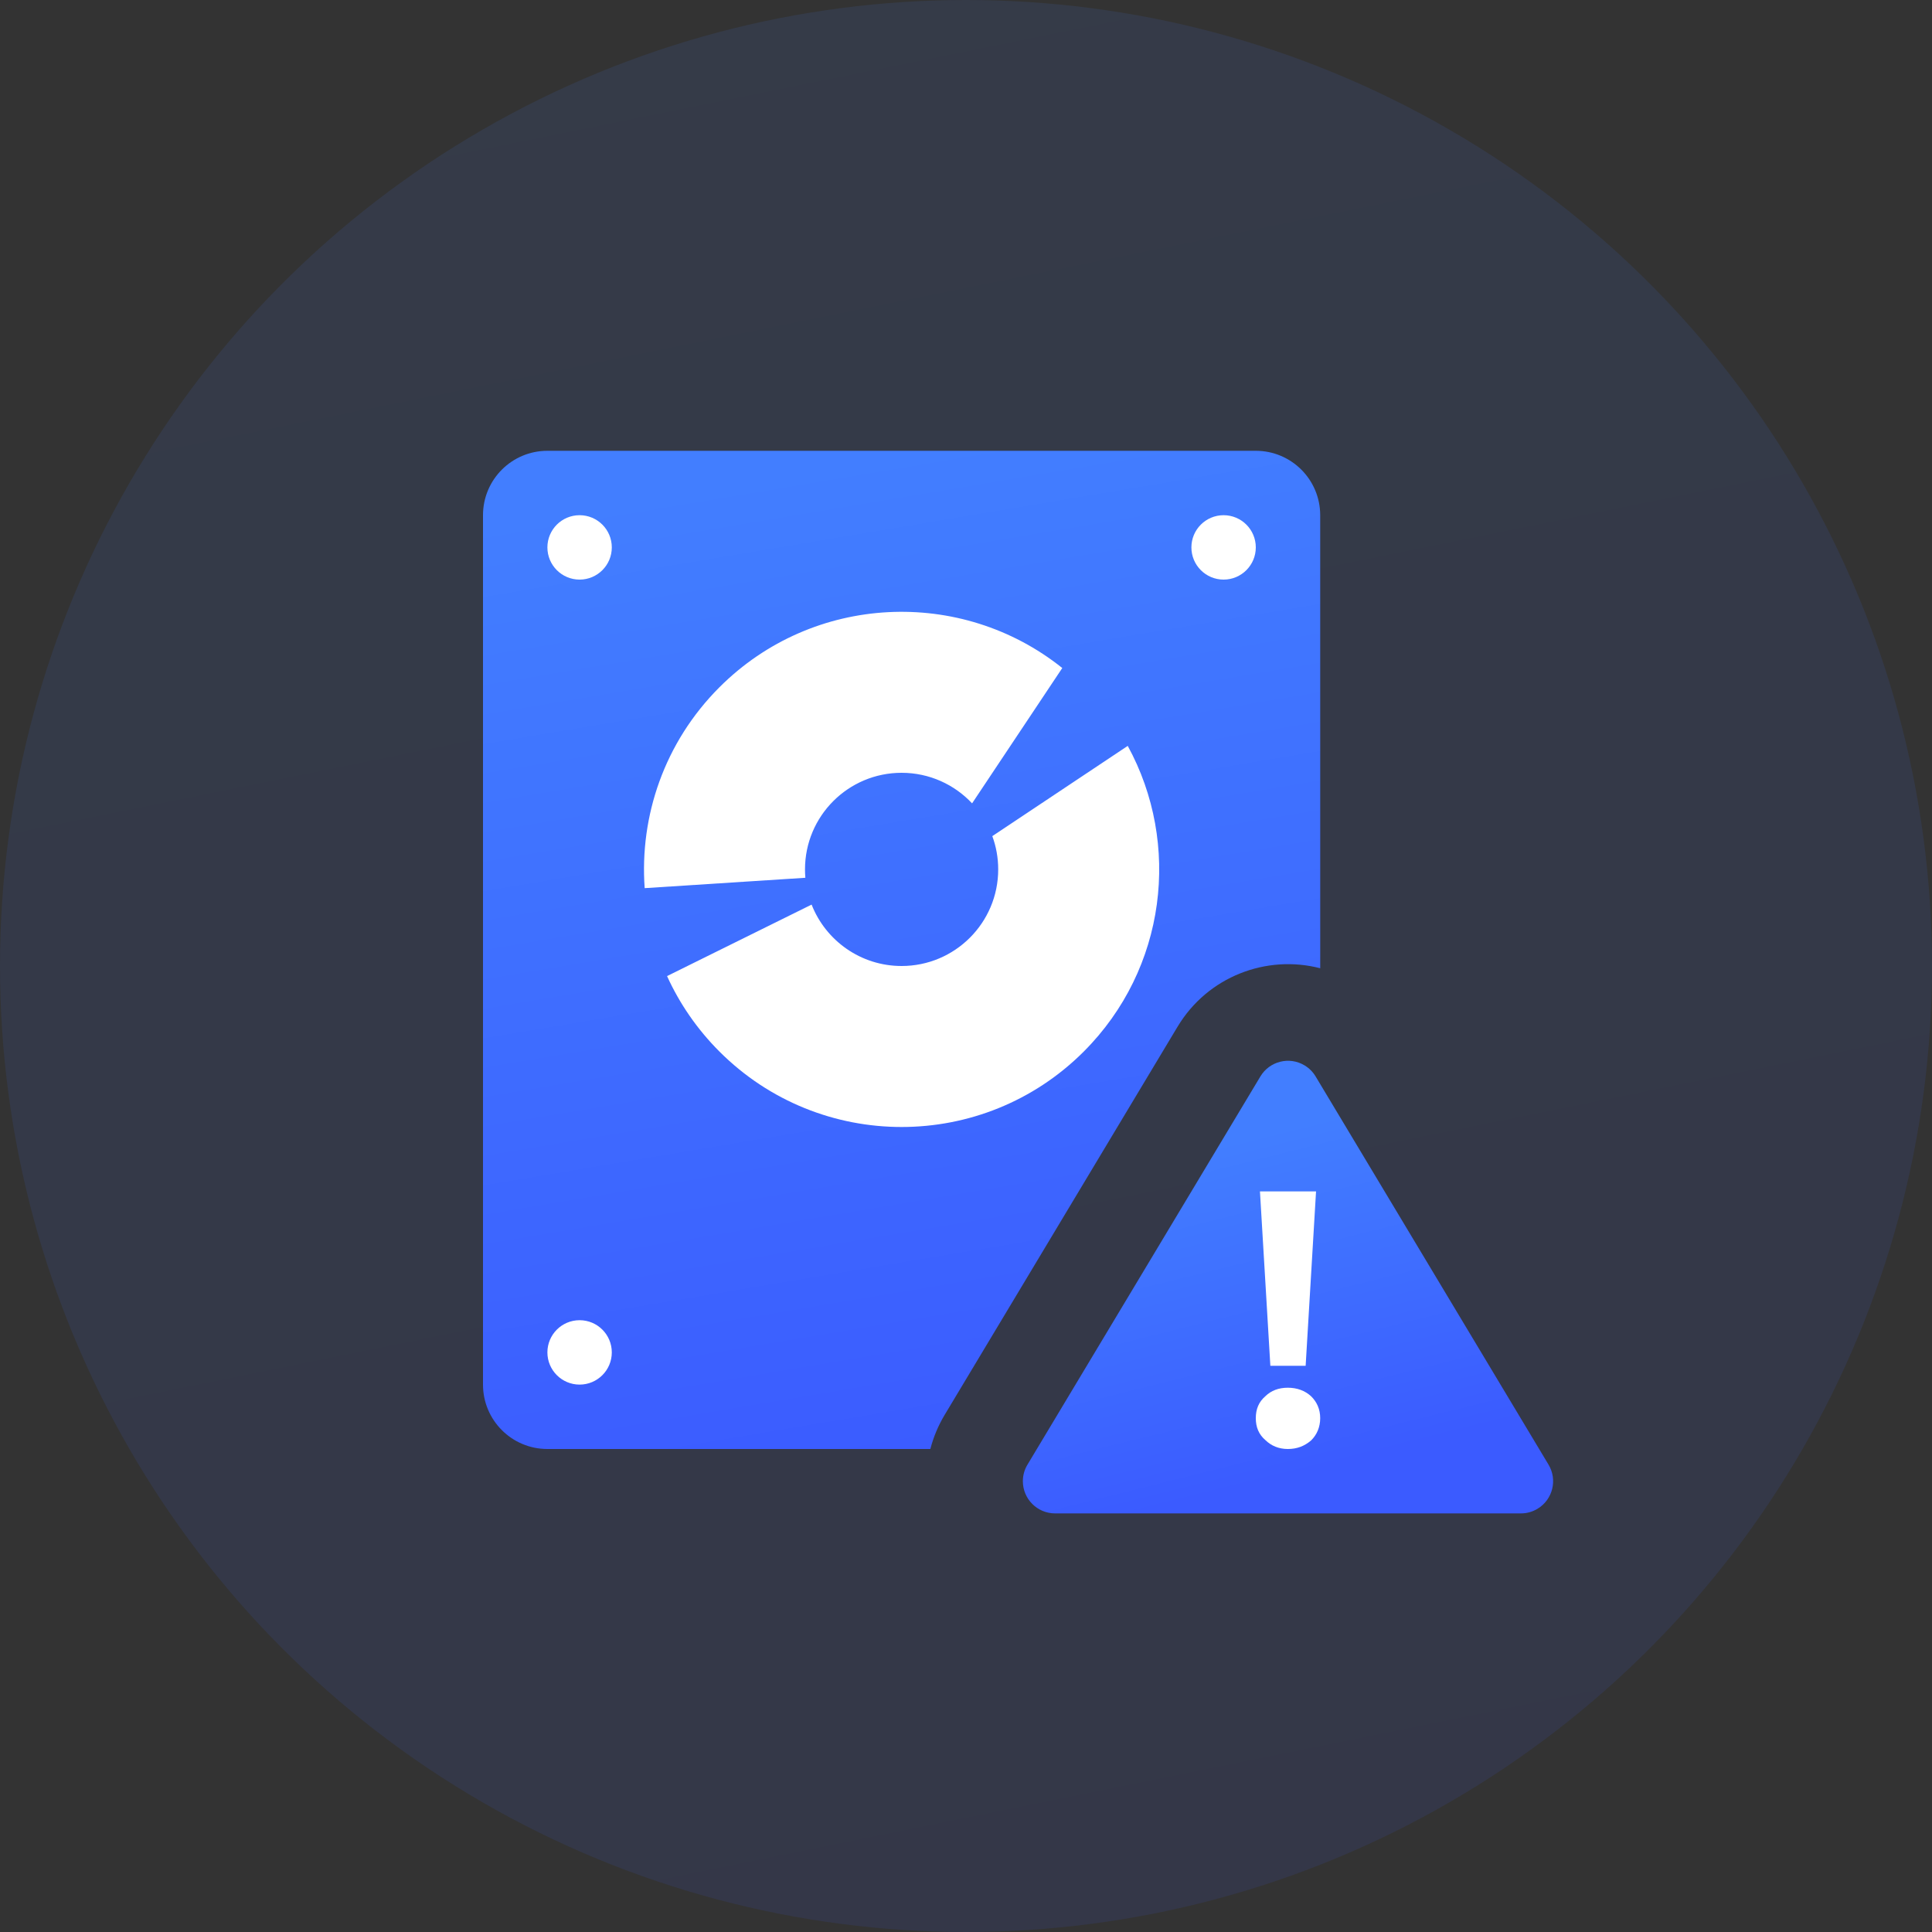 <?xml version="1.0" encoding="UTF-8"?>
<svg width="60px" height="60px" viewBox="0 0 60 60" version="1.1" xmlns="http://www.w3.org/2000/svg" xmlns:xlink="http://www.w3.org/1999/xlink">
    <rect x="0" y="0" width="60" height="60" fill="#333333" stroke="none"/>
    <title>ID备份 2</title>
    <defs>
        <linearGradient x1="50%" y1="0%" x2="70.582%" y2="101.631%" id="linearGradient-1">
            <stop stop-color="#427EFF" offset="0%"></stop>
            <stop stop-color="#3B5BFF" offset="100%"></stop>
        </linearGradient>
        <linearGradient x1="50%" y1="0%" x2="64.479%" y2="101.631%" id="linearGradient-2">
            <stop stop-color="#427EFF" offset="0%"></stop>
            <stop stop-color="#3B5BFF" offset="100%"></stop>
        </linearGradient>
        <linearGradient x1="50%" y1="15.278%" x2="70.582%" y2="85.855%" id="linearGradient-3">
            <stop stop-color="#427EFF" offset="0%"></stop>
            <stop stop-color="#3B5BFF" offset="100%"></stop>
        </linearGradient>
    </defs>
    <g id="过程稿" stroke="none" stroke-width="1" fill="none" fill-rule="evenodd">
        <g id="Windows-Data-Recovery" transform="translate(-440, -1268)">
            <g id="编组-15备份-2" transform="translate(360, 1204)">
                <g id="ID备份-2" transform="translate(80, 64)">
                    <circle id="Oval" fill="url(#linearGradient-1)" opacity="0.1" cx="30" cy="30" r="30"></circle>
                    <path d="M39,14 C40.105,14 41,14.895 41,16 L41.001,30.07 C39.329,29.637 37.504,30.329 36.57,31.886 L29.336,43.942 C29.138,44.273 28.989,44.629 28.893,45 L17,45 C15.895,45 15,44.105 15,43 L15,16 C15,14.895 15.895,14 17,14 L39,14 Z" id="形状" fill="url(#linearGradient-2)"></path>
                    <path d="M40.857,33.429 L48.091,45.486 C48.375,45.959 48.222,46.573 47.748,46.857 C47.593,46.951 47.415,47 47.234,47 L32.766,47 C32.214,47 31.766,46.552 31.766,46 C31.766,45.819 31.815,45.641 31.909,45.486 L39.143,33.429 C39.427,32.956 40.041,32.802 40.514,33.086 C40.655,33.171 40.773,33.288 40.857,33.429 Z" id="三角形" fill="url(#linearGradient-3)"></path>
                    <path d="M40.548,42.416 L40.871,37 L39.129,37 L39.452,42.416 L40.548,42.416 Z M39.994,45 C40.277,45 40.51,44.912 40.716,44.735 C40.897,44.559 41,44.319 41,44.042 C41,43.765 40.897,43.538 40.716,43.361 C40.523,43.185 40.277,43.097 39.994,43.097 C39.71,43.097 39.477,43.185 39.297,43.361 C39.09,43.538 39,43.765 39,44.042 C39,44.319 39.09,44.546 39.297,44.723 C39.477,44.899 39.71,45 39.994,45 Z" id="！" fill="#FFFFFF" fill-rule="nonzero"></path>
                    <path d="M35.023,23.164 C36.683,26.2 36.228,30.086 33.657,32.657 C30.533,35.781 25.467,35.781 22.343,32.657 C21.645,31.958 21.102,31.163 20.716,30.313 L25.205,28.093 C25.642,29.209 26.729,30 28,30 C29.657,30 31,28.657 31,27 C31,26.637 30.936,26.289 30.817,25.967 L35.023,23.164 Z M32.99,20.746 L30.189,24.949 C29.642,24.365 28.863,24 28,24 C26.343,24 25,25.343 25,27 C25,27.088 25.004,27.174 25.011,27.26 L20.021,27.582 C19.859,25.345 20.633,23.053 22.343,21.343 C25.254,18.433 29.849,18.234 32.99,20.746 Z" id="形状结合" fill="#FFFFFF"></path>
                    <circle id="椭圆形" fill="#FFFFFF" cx="18" cy="42" r="1"></circle>
                    <circle id="椭圆形备份" fill="#FFFFFF" cx="18" cy="17" r="1"></circle>
                    <circle id="椭圆形备份-19" fill="#FFFFFF" cx="38" cy="17" r="1"></circle>
                </g>
            </g>
        </g>
    </g>
</svg>